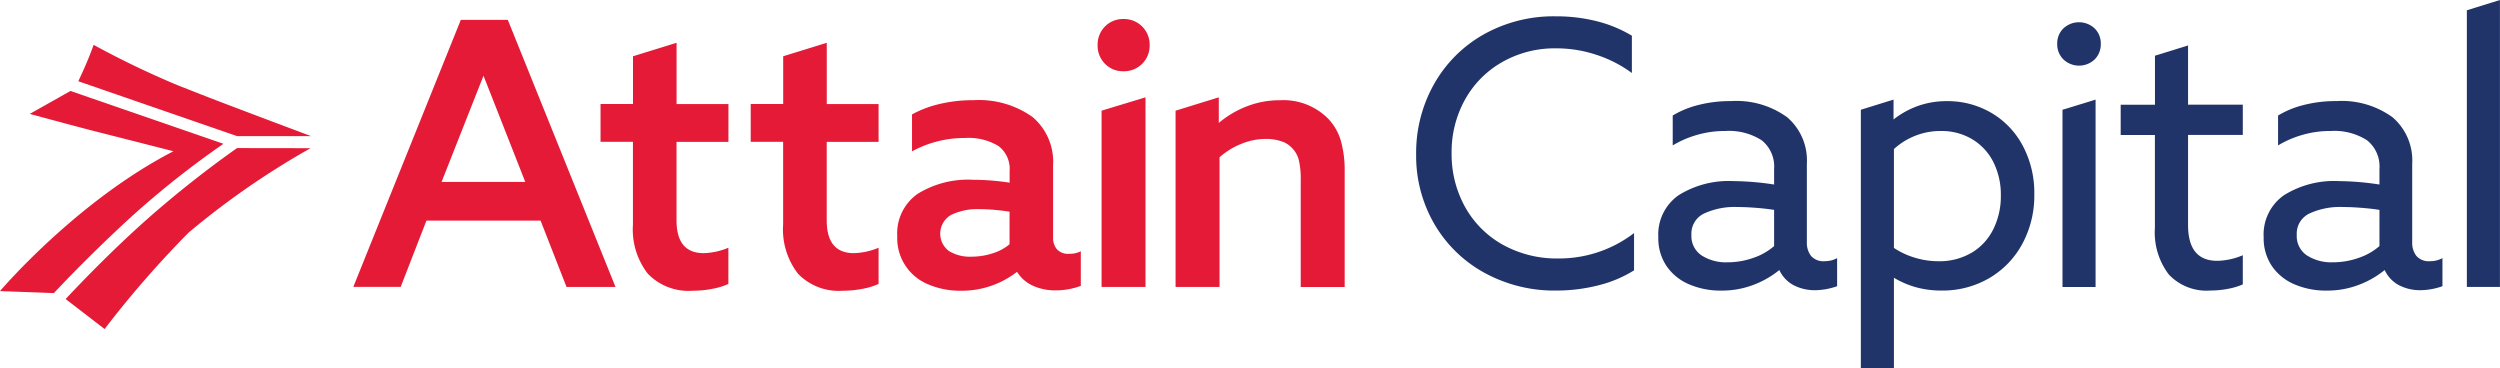 <svg id="Capital_copy" data-name="Capital copy" xmlns="http://www.w3.org/2000/svg" width="204.024" height="30.046" viewBox="0 0 204.024 30.046">
    <g id="Group_58" data-name="Group 58">
        <path id="Path_180" data-name="Path 180" d="M46.234,28.012,44.117,22.6H34.8l-2.1,5.408H28.834L37.607,6.218h3.836L50.23,28.012ZM39.459,10.774l-3.424,8.67h6.834Zm12.2,2.307V9.187l3.556-1.1v5h4.232v3.086H55.211v6.407q0,2.675,2.219,2.674a5.562,5.562,0,0,0,2.013-.441v2.954a5.654,5.654,0,0,1-1.315.4,8.333,8.333,0,0,1-1.609.154,4.606,4.606,0,0,1-3.645-1.382,5.88,5.88,0,0,1-1.22-4.012v-6.76H49.01V13.082Zm12.257,0V9.187l3.556-1.1v5H71.7v3.086H67.468v6.407q0,2.675,2.219,2.674a5.562,5.562,0,0,0,2.013-.441v2.954a5.654,5.654,0,0,1-1.315.4,8.333,8.333,0,0,1-1.609.154,4.606,4.606,0,0,1-3.645-1.382,5.88,5.88,0,0,1-1.22-4.012v-6.76H61.266V13.082Zm22.255,15.21a4.375,4.375,0,0,1-1.9-.389,2.958,2.958,0,0,1-1.271-1.124,7.313,7.313,0,0,1-2.02,1.109,7.236,7.236,0,0,1-2.535.434,6.622,6.622,0,0,1-2.7-.522,4.059,4.059,0,0,1-2.52-3.917,3.941,3.941,0,0,1,1.653-3.461,7.812,7.812,0,0,1,4.534-1.154,20.014,20.014,0,0,1,2.983.235v-.955a2.337,2.337,0,0,0-.911-2.036,4.721,4.721,0,0,0-2.748-.654,8.965,8.965,0,0,0-4.306,1.088V13.934a8.6,8.6,0,0,1,2.19-.838,11.571,11.571,0,0,1,2.807-.323,7.557,7.557,0,0,1,4.813,1.352,4.771,4.771,0,0,1,1.7,3.968v5.864a1.456,1.456,0,0,0,.316.984,1.258,1.258,0,0,0,1.007.368,2.071,2.071,0,0,0,.941-.206v2.822A5.924,5.924,0,0,1,86.167,28.292Zm-5-6.569q-.676-.059-1.235-.059a4.946,4.946,0,0,0-2.315.47,1.766,1.766,0,0,0-.191,2.939,3.246,3.246,0,0,0,1.844.47,5.57,5.57,0,0,0,1.734-.272,3.942,3.942,0,0,0,1.381-.742V21.87Q81.846,21.781,81.17,21.723ZM90.177,9.8a2.076,2.076,0,0,1-.6-1.521,2.078,2.078,0,0,1,.6-1.521,2.04,2.04,0,0,1,1.514-.61,2.084,2.084,0,0,1,2.131,2.131,2.084,2.084,0,0,1-2.131,2.131A2.039,2.039,0,0,1,90.177,9.8Zm3.306,2.738V28.012H89.9V13.628Zm5.982,0v2.09a8.016,8.016,0,0,1,2.263-1.345,7.385,7.385,0,0,1,2.748-.507,5.13,5.13,0,0,1,3.924,1.514,4.43,4.43,0,0,1,1.029,1.8,8.978,8.978,0,0,1,.309,2.535v9.39h-3.586V19.269A6.621,6.621,0,0,0,106,17.681a2.094,2.094,0,0,0-.536-.984,2.044,2.044,0,0,0-.919-.581,4.006,4.006,0,0,0-1.242-.184,5.31,5.31,0,0,0-2.021.412,5.973,5.973,0,0,0-1.756,1.088V28.012H95.938V13.628ZM5.754,12.018,2.431,13.89s4.328,1.175,5.638,1.5c1.393.351,6.087,1.548,6.087,1.548C6.2,21.04,0,28.351,0,28.351l4.4.162s2.7-2.92,6.324-6.235a73.8,73.8,0,0,1,7.512-5.947Zm13.59,4.662a87.034,87.034,0,0,0-7.178,5.661C8.569,25.511,5.358,29,5.358,29l3.178,2.447a82.9,82.9,0,0,1,6.851-7.864,65.029,65.029,0,0,1,9.958-6.894Zm6.046-.973c-8.484-3.186-8.423-3.186-10.911-4.163a73.513,73.513,0,0,1-6.84-3.289c-.381,1.123-1.067,2.584-1.249,2.97l12.969,4.481h6.034Z" transform="translate(0 -4.595)" fill="#e51a36"/>
        <g id="Group_57" data-name="Group 57" transform="translate(115.568)">
            <path id="Path_181" data-name="Path 181" d="M472.9,27.235a13.883,13.883,0,0,1-3.409.419,11.845,11.845,0,0,1-5.871-1.455,10.623,10.623,0,0,1-4.086-3.99,11.075,11.075,0,0,1-1.477-5.68,11.421,11.421,0,0,1,1.448-5.7,10.629,10.629,0,0,1,4.041-4.064,11.652,11.652,0,0,1,5.915-1.491,13.483,13.483,0,0,1,3.336.4,10.417,10.417,0,0,1,2.866,1.183V9.9a10.155,10.155,0,0,0-2.873-1.477,10.369,10.369,0,0,0-3.3-.536,8.67,8.67,0,0,0-4.416,1.124,7.979,7.979,0,0,0-3.035,3.071,8.781,8.781,0,0,0-1.087,4.357,8.847,8.847,0,0,0,1.095,4.387,7.935,7.935,0,0,0,3.079,3.086,9.077,9.077,0,0,0,4.556,1.124,10.053,10.053,0,0,0,6.158-2.072v3.042A10.062,10.062,0,0,1,472.9,27.235Z" transform="translate(-458.054 -3.942)" fill="#213469"/>
            <path id="Path_182" data-name="Path 182" d="M549.243,48.137a3.74,3.74,0,0,1-1.822-.419,2.655,2.655,0,0,1-1.146-1.227,7.53,7.53,0,0,1-2.087,1.2,7.193,7.193,0,0,1-2.645.478,6.477,6.477,0,0,1-2.638-.514,4.23,4.23,0,0,1-1.837-1.492,4.047,4.047,0,0,1-.669-2.344,3.911,3.911,0,0,1,1.653-3.431,7.725,7.725,0,0,1,4.49-1.154,22.857,22.857,0,0,1,3.306.279V38.246a2.734,2.734,0,0,0-1.014-2.344,4.944,4.944,0,0,0-2.983-.757,8.086,8.086,0,0,0-2.337.331,8.188,8.188,0,0,0-1.94.845v-2.44a7.622,7.622,0,0,1,2.072-.853,10.439,10.439,0,0,1,2.675-.323,7.052,7.052,0,0,1,4.6,1.323,4.638,4.638,0,0,1,1.6,3.791v6.407a1.748,1.748,0,0,0,.338,1.109,1.329,1.329,0,0,0,1.117.434,2.074,2.074,0,0,0,1.014-.25v2.292A5.6,5.6,0,0,1,549.243,48.137Zm-4.886-6.723q-.83-.066-1.521-.066a5.936,5.936,0,0,0-2.7.529,1.817,1.817,0,0,0-1.036,1.749,1.893,1.893,0,0,0,.823,1.668,3.683,3.683,0,0,0,2.131.566,6.253,6.253,0,0,0,2.094-.36,5.027,5.027,0,0,0,1.7-.962V41.582Q545.187,41.479,544.357,41.413Z" transform="translate(-516.632 -24.454)" fill="#213469"/>
            <path id="Path_183" data-name="Path 183" d="M604.56,32.217v1.622a7,7,0,0,1,1.969-1.095,6.905,6.905,0,0,1,2.4-.4,7.035,7.035,0,0,1,3.6.948A6.8,6.8,0,0,1,615.1,35.97a8.168,8.168,0,0,1,.948,3.983,8.263,8.263,0,0,1-.977,4.034,7.18,7.18,0,0,1-2.7,2.8,7.561,7.561,0,0,1-3.9,1.014,7.752,7.752,0,0,1-2.035-.257,7.456,7.456,0,0,1-1.844-.786v7.377h-2.7V33.046Zm6.371,12.5A4.6,4.6,0,0,0,612.7,42.8a6.033,6.033,0,0,0,.617-2.763,5.916,5.916,0,0,0-.6-2.7A4.563,4.563,0,0,0,611,35.463a4.856,4.856,0,0,0-2.587-.683,5.553,5.553,0,0,0-2.109.4,5.635,5.635,0,0,0-1.712,1.073v8.068a6.249,6.249,0,0,0,1.69.793,6.6,6.6,0,0,0,1.955.294A5.148,5.148,0,0,0,610.931,44.714Z" transform="translate(-565.597 -24.089)" fill="#213469"/>
            <path id="Path_184" data-name="Path 184" d="M665.933,10.229a1.724,1.724,0,0,1-.507-1.271,1.7,1.7,0,0,1,.507-1.264,1.866,1.866,0,0,1,2.542,0,1.7,1.7,0,0,1,.507,1.264,1.738,1.738,0,0,1-.5,1.271,1.856,1.856,0,0,1-2.55,0Zm2.623,3.279V28.8h-2.7V14.337Z" transform="translate(-613.105 -5.379)" fill="#213469"/>
            <path id="Path_185" data-name="Path 185" d="M688.771,19.543v-4l2.7-.838v4.835h4.468v2.469h-4.468v7.348q0,2.925,2.381,2.925a5.549,5.549,0,0,0,2.087-.456v2.381a5.485,5.485,0,0,1-1.2.36,7.592,7.592,0,0,1-1.462.14,4.215,4.215,0,0,1-3.38-1.315,5.664,5.664,0,0,1-1.132-3.8V22.012h-2.792V19.543Z" transform="translate(-628.473 -10.997)" fill="#213469"/>
            <path id="Path_186" data-name="Path 186" d="M745.047,48.137a3.738,3.738,0,0,1-1.822-.419,2.655,2.655,0,0,1-1.146-1.227,7.53,7.53,0,0,1-2.087,1.2,7.192,7.192,0,0,1-2.645.478,6.478,6.478,0,0,1-2.638-.514,4.232,4.232,0,0,1-1.837-1.492,4.047,4.047,0,0,1-.669-2.344,3.911,3.911,0,0,1,1.653-3.431,7.725,7.725,0,0,1,4.49-1.154,22.858,22.858,0,0,1,3.306.279V38.246a2.734,2.734,0,0,0-1.014-2.344,4.944,4.944,0,0,0-2.983-.757,8.087,8.087,0,0,0-2.337.331,8.2,8.2,0,0,0-1.94.845v-2.44a7.626,7.626,0,0,1,2.072-.853,10.439,10.439,0,0,1,2.675-.323,7.052,7.052,0,0,1,4.6,1.323,4.638,4.638,0,0,1,1.6,3.791v6.407a1.748,1.748,0,0,0,.338,1.109,1.33,1.33,0,0,0,1.117.434,2.076,2.076,0,0,0,1.014-.25v2.292A5.6,5.6,0,0,1,745.047,48.137Zm-4.886-6.723q-.83-.066-1.521-.066a5.936,5.936,0,0,0-2.7.529,1.817,1.817,0,0,0-1.036,1.749,1.893,1.893,0,0,0,.823,1.668,3.683,3.683,0,0,0,2.131.566,6.252,6.252,0,0,0,2.094-.36,5.025,5.025,0,0,0,1.7-.962V41.582Q740.991,41.479,740.161,41.413Z" transform="translate(-663.034 -24.454)" fill="#213469"/>
            <path id="Path_187" data-name="Path 187" d="M797.928.838l2.7-.838V23.418h-2.7Z" transform="translate(-712.177)" fill="#213469"/>
        </g>
    </g>
</svg>